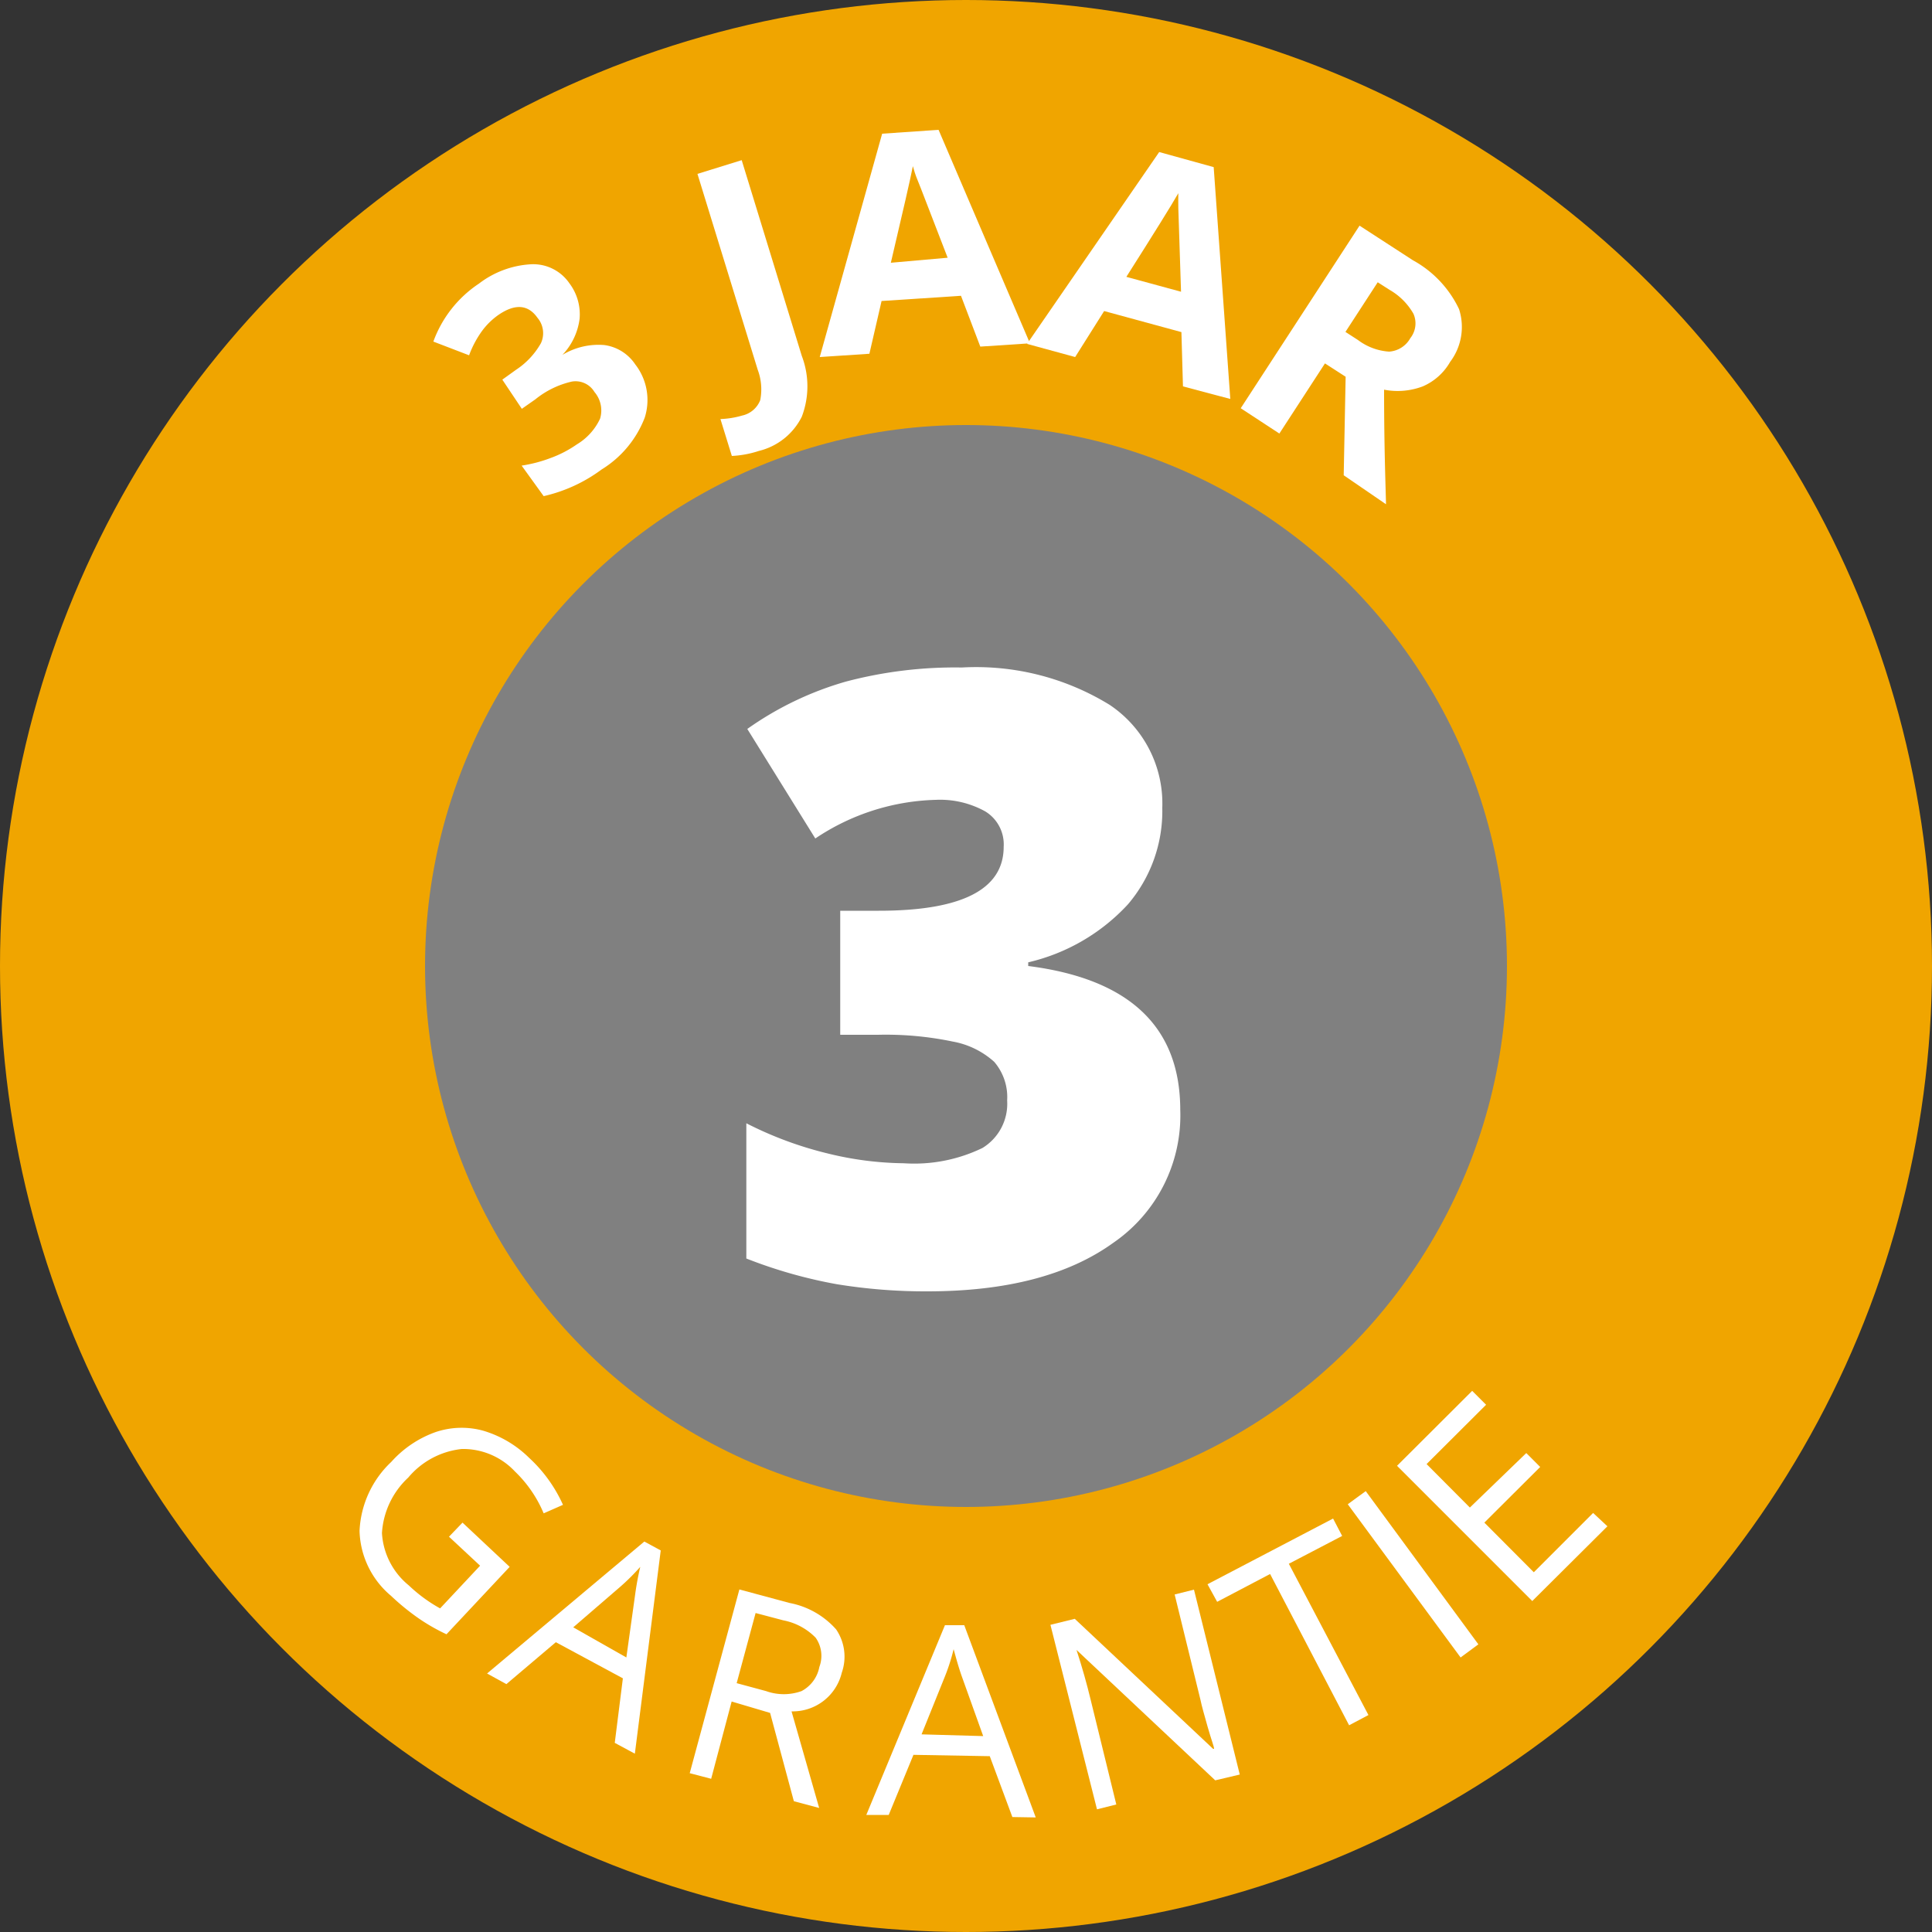 <svg xmlns="http://www.w3.org/2000/svg" viewBox="0 0 100 100"><rect x="0" y="0" width="100" height="100" fill="#333333" stroke="none"/><defs><style>.cls-1{fill:#f0a500;}.cls-2{fill:#fff;}.cls-3{fill:gray;}</style></defs><title>usp-garantie-nl</title><g id="badges"><g id="_3-Jahre_Garantie" data-name="3-Jahre Garantie"><circle class="cls-1" cx="50" cy="50" r="50"/><path class="cls-2" d="M29.47,14.66A2.67,2.67,0,0,1,30,16.5a3.32,3.32,0,0,1-.89,1.87l0,0a3.6,3.6,0,0,1,2.17-.51,2.29,2.29,0,0,1,1.6,1,3,3,0,0,1,.49,2.76,5.44,5.44,0,0,1-2.23,2.68,8,8,0,0,1-3,1.38L27,24.1a7.3,7.3,0,0,0,1.49-.39A5.93,5.93,0,0,0,29.86,23a3.06,3.06,0,0,0,1.2-1.33,1.47,1.47,0,0,0-.29-1.38,1.14,1.14,0,0,0-1.17-.54,4.62,4.62,0,0,0-1.89.92l-.7.49L26,19.65l.71-.51A4,4,0,0,0,28,17.76a1.23,1.23,0,0,0-.18-1.31c-.49-.7-1.18-.74-2.05-.13a3.7,3.7,0,0,0-.82.81,5.24,5.24,0,0,0-.67,1.26l-1.85-.71a6.11,6.11,0,0,1,2.36-3,4.87,4.87,0,0,1,2.67-1A2.27,2.27,0,0,1,29.47,14.66Z"/><path class="cls-2" d="M39.28,23.34a5.3,5.3,0,0,1-1.4.26l-.59-1.91a4.53,4.53,0,0,0,1.12-.18,1.3,1.3,0,0,0,.94-.8,2.89,2.89,0,0,0-.13-1.57L36.1,9l2.29-.71L41.5,18.42a4.41,4.41,0,0,1,0,3.15A3.37,3.37,0,0,1,39.28,23.34Z"/><path class="cls-2" d="M50.74,17.94l-1-2.63-4.11.27L45,18.31l-2.57.17L45.66,6.92l2.92-.2,4.73,11.05Zm-1.69-4.6c-.92-2.37-1.43-3.72-1.55-4s-.2-.56-.25-.74c-.13.67-.51,2.32-1.14,5Z"/><path class="cls-2" d="M61.23,20l-.08-2.81-4-1.09-1.5,2.38-2.49-.68L60,7.87l2.82.78.86,12Zm-.1-4.9c-.08-2.54-.13-4-.14-4.32s0-.59,0-.78q-.5.88-2.69,4.33Z"/><path class="cls-2" d="M68.58,18.81l-2.36,3.63-2-1.31,6.15-9.45,2.76,1.79A5.64,5.64,0,0,1,75.52,16a3,3,0,0,1-.46,2.73A3,3,0,0,1,73.64,20a3.68,3.68,0,0,1-2,.17c0,3.05.08,5,.1,5.93L69.55,24.6l.1-5.1Zm1.06-1.63.65.42a3,3,0,0,0,1.61.6,1.36,1.36,0,0,0,1.1-.7,1.23,1.23,0,0,0,.16-1.26A3.33,3.33,0,0,0,71.92,15l-.61-.39Z"/><path class="cls-2" d="M23.94,78.81l2.44,2.29-3.27,3.49a10,10,0,0,1-1.42-.81,12.17,12.17,0,0,1-1.45-1.18,4.54,4.54,0,0,1-1.63-3.36,5.22,5.22,0,0,1,1.64-3.57,5.6,5.6,0,0,1,2.28-1.54A4.21,4.21,0,0,1,25,74.05a5.67,5.67,0,0,1,2.39,1.41,7.45,7.45,0,0,1,1.75,2.43l-1,.44a6.47,6.47,0,0,0-1.49-2.17A3.67,3.67,0,0,0,23.9,75a4.19,4.19,0,0,0-2.77,1.48,4.27,4.27,0,0,0-1.36,2.87,3.77,3.77,0,0,0,1.39,2.71,7.86,7.86,0,0,0,1.62,1.19l2.07-2.21-1.61-1.5Z"/><path class="cls-2" d="M31.82,90.21l.42-3.34L28.77,85l-2.56,2.17-1-.55,8.14-6.83.85.46L32.86,90.77Zm.6-4.42.45-3.22a14.86,14.86,0,0,1,.27-1.47,11.51,11.51,0,0,1-1,1l-2.47,2.13Z"/><path class="cls-2" d="M37.87,88.07l-1.06,4-1.11-.29,2.57-9.51,2.6.7a4.28,4.28,0,0,1,2.41,1.37,2.51,2.51,0,0,1,.29,2.24,2.61,2.61,0,0,1-2.6,2l1.43,5-1.31-.35-1.23-4.57Zm.26-.95,1.52.41a2.72,2.72,0,0,0,1.84,0,1.79,1.79,0,0,0,.92-1.25,1.63,1.63,0,0,0-.19-1.51,3.17,3.17,0,0,0-1.67-.9l-1.44-.38Z"/><path class="cls-2" d="M52.4,94.05,51.23,90.9l-3.95-.07L46,93.94l-1.16,0,4.07-9.82,1,0,3.7,9.95Zm-1.51-4.19-1.1-3.07c-.14-.39-.28-.87-.43-1.43a10.28,10.28,0,0,1-.45,1.41l-1.21,3Z"/><path class="cls-2" d="M64.17,91.85l-1.27.3L55.72,85.4h0c.3.92.54,1.78.73,2.57l1.33,5.43-1,.25L54.37,84.1l1.26-.31,7.16,6.73h.05c0-.12-.15-.49-.33-1.13S62.2,88.3,62.14,88L60.8,82.53l1-.25Z"/><path class="cls-2" d="M70.83,88.77l-1,.53-4.09-7.83L63,82.91,62.5,82,69,78.6l.47.9-2.76,1.44Z"/><path class="cls-2" d="M75.6,85.79l-5.84-7.93.93-.68,5.83,7.93Z"/><path class="cls-2" d="M83.2,79l-3.89,3.87-7-7,3.89-3.88.72.72-3.08,3.07,2.24,2.25L79,75.21l.72.72-2.89,2.88,2.56,2.57,3.07-3.07Z"/><circle class="cls-3" cx="50" cy="50" r="28"/><path class="cls-2" d="M60.16,41.81a7.44,7.44,0,0,1-1.78,5,10.14,10.14,0,0,1-5.16,3V50q7.86,1,7.87,7.44a8,8,0,0,1-3.47,6.89Q54.14,66.84,48,66.84a28.5,28.5,0,0,1-4.69-.37,24.71,24.71,0,0,1-4.68-1.33v-7a19.1,19.1,0,0,0,4.2,1.56,17.13,17.13,0,0,0,3.95.51,8.1,8.1,0,0,0,4.07-.79,2.68,2.68,0,0,0,1.28-2.46,2.8,2.8,0,0,0-.67-2,4.36,4.36,0,0,0-2.15-1.05,17,17,0,0,0-3.87-.35H43.49V47.14h2c4.31,0,6.46-1.11,6.46-3.31A2,2,0,0,0,51,42a4.82,4.82,0,0,0-2.57-.6,11.71,11.71,0,0,0-6.23,2l-3.52-5.67a16.82,16.82,0,0,1,5.1-2.45,22.1,22.1,0,0,1,6-.73,13.2,13.2,0,0,1,7.65,1.93A6.14,6.14,0,0,1,60.16,41.81Z"/></g></g></svg>
